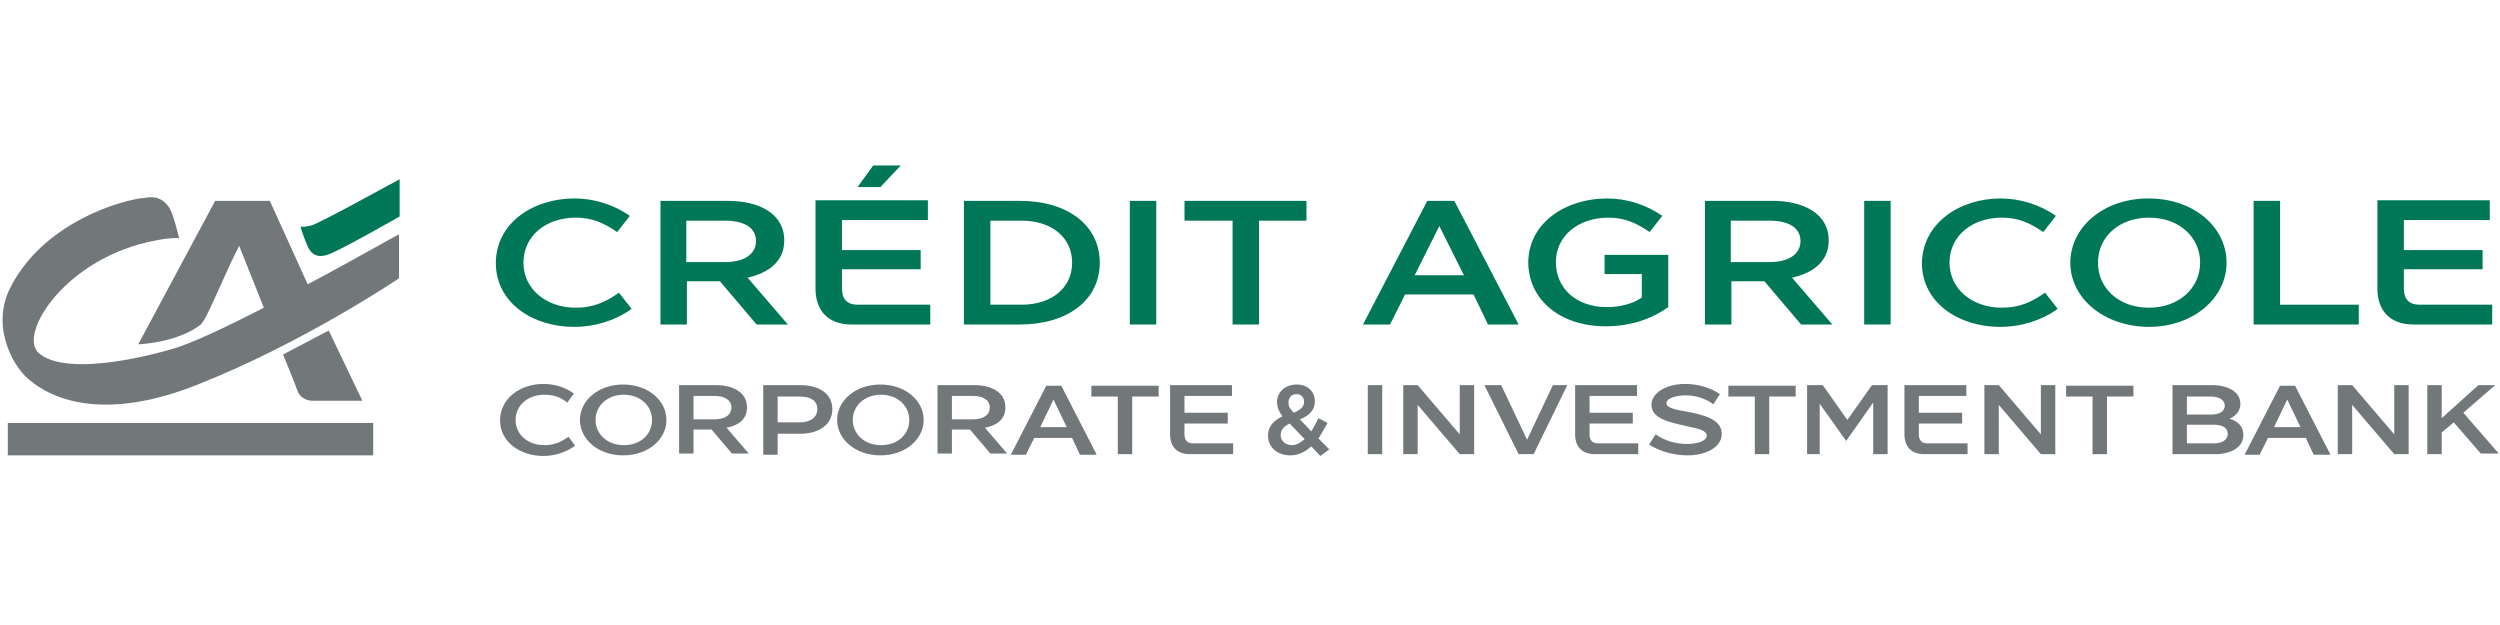 <svg width="200" height="50" viewBox="0 0 200 50" fill="none" xmlns="http://www.w3.org/2000/svg">
<path d="M45.962 15.876C47.5 15.876 49.087 16.357 50.385 17.269L49.375 18.566C48.317 17.845 47.404 17.413 46.058 17.413C43.702 17.413 41.875 18.854 41.875 21.015C41.875 23.127 43.702 24.616 46.058 24.616C47.452 24.616 48.414 24.184 49.519 23.415L50.529 24.712C49.183 25.672 47.548 26.152 45.914 26.152C42.692 26.152 39.664 24.28 39.664 21.015C39.712 17.749 42.74 15.876 45.962 15.876ZM52.837 16.069H58.221C60.721 16.069 62.74 17.077 62.74 19.238C62.74 20.918 61.49 21.831 59.808 22.215L63.029 25.96H60.529L57.596 22.503H54.952V25.96H52.837V16.069ZM58.029 20.966C59.519 20.966 60.481 20.342 60.481 19.286C60.481 18.229 59.567 17.653 57.981 17.653H54.904V20.966H58.029ZM65.24 23.079V16.02H74.231V17.605H67.356V20.006H73.654V21.543H67.356V23.079C67.356 23.944 67.789 24.376 68.606 24.376H74.423V25.96H68.125C66.298 25.96 65.24 24.904 65.24 23.079ZM72.067 13.235L70.433 14.964H68.606L69.856 13.235H72.067ZM77.115 16.069H81.587C85.433 16.069 87.981 18.037 87.981 21.015C87.981 23.992 85.433 25.96 81.587 25.96H77.115V16.069ZM81.731 24.376C84.135 24.376 85.769 23.031 85.769 21.015C85.769 18.998 84.135 17.653 81.731 17.653H79.231V24.376H81.731Z" fill="#007858"/>
<path d="M90.385 16.069H92.501V25.96H90.385V16.069Z" fill="#007858"/>
<path d="M94.76 17.653V16.069H104.519V17.653H100.721V25.96H98.606V17.653H94.76Z" fill="#007858"/>
<path d="M117.885 23.559H112.404L111.202 25.96H109.039L114.183 16.068H116.346L121.49 25.96H119.039L117.885 23.559ZM117.116 22.023L115.144 18.085L113.173 22.023H117.116ZM128.558 15.876C130.096 15.876 131.683 16.357 132.981 17.269L131.971 18.565C130.914 17.845 130 17.413 128.654 17.413C126.298 17.413 124.471 18.854 124.471 20.966C124.471 23.079 126.106 24.568 128.558 24.568C129.664 24.568 130.673 24.28 131.346 23.799V21.927H128.365V20.39H133.462V24.568C132.26 25.432 130.577 26.104 128.462 26.104C124.712 26.104 122.26 23.895 122.26 20.966C122.308 17.749 125.337 15.876 128.558 15.876ZM136.394 16.068H141.779C144.279 16.068 146.298 17.077 146.298 19.238C146.298 20.918 145.048 21.831 143.366 22.215L146.587 25.96H144.087L141.154 22.503H138.51V25.96H136.394V16.068ZM141.587 20.966C143.077 20.966 144.039 20.342 144.039 19.286C144.039 18.229 143.125 17.653 141.539 17.653H138.462V20.966H141.587Z" fill="#007858"/>
<path d="M149.135 16.069H151.25V25.96H149.135V16.069Z" fill="#007858"/>
<path d="M160.048 15.876C161.587 15.876 163.173 16.357 164.471 17.269L163.462 18.565C162.404 17.845 161.49 17.413 160.144 17.413C157.788 17.413 155.962 18.854 155.962 21.014C155.962 23.127 157.788 24.616 160.144 24.616C161.538 24.616 162.5 24.184 163.606 23.415L164.615 24.712C163.269 25.672 161.635 26.152 160 26.152C156.779 26.152 153.75 24.28 153.75 21.014C153.846 17.749 156.875 15.876 160.048 15.876ZM165.625 21.014C165.625 18.229 168.221 15.876 171.875 15.876C175.529 15.876 178.125 18.181 178.125 21.014C178.125 23.799 175.529 26.152 171.875 26.152C168.221 26.104 165.625 23.799 165.625 21.014ZM167.837 21.014C167.837 23.031 169.471 24.616 171.923 24.616C174.327 24.616 176.01 23.031 176.01 21.014C176.01 18.998 174.375 17.413 171.923 17.413C169.471 17.413 167.837 18.998 167.837 21.014Z" fill="#007858"/>
<path d="M180.289 16.069H182.404V24.376H188.702V25.96H180.289V16.069Z" fill="#007858"/>
<path d="M190.192 23.079V16.02H199.183V17.605H192.308V20.006H198.606V21.543H192.308V23.079C192.308 23.944 192.74 24.376 193.558 24.376H199.375V25.96H193.077C191.25 25.96 190.192 24.904 190.192 23.079Z" fill="#007858"/>
<path d="M43.462 30.714C44.327 30.714 45.192 30.954 45.913 31.483L45.385 32.203C44.808 31.771 44.327 31.579 43.558 31.579C42.26 31.579 41.25 32.395 41.25 33.596C41.25 34.796 42.26 35.612 43.558 35.612C44.327 35.612 44.856 35.372 45.481 34.94L46.01 35.66C45.288 36.188 44.375 36.477 43.462 36.477C41.683 36.477 40 35.42 40 33.596C40.048 31.771 41.731 30.714 43.462 30.714ZM46.394 33.596C46.394 32.059 47.837 30.762 49.856 30.762C51.875 30.762 53.317 32.059 53.317 33.596C53.317 35.132 51.875 36.429 49.856 36.429C47.837 36.429 46.394 35.132 46.394 33.596ZM47.644 33.596C47.644 34.7 48.558 35.612 49.904 35.612C51.25 35.612 52.163 34.748 52.163 33.596C52.163 32.491 51.25 31.579 49.904 31.579C48.558 31.579 47.644 32.491 47.644 33.596ZM54.279 30.81H57.26C58.654 30.81 59.76 31.387 59.76 32.587C59.76 33.547 59.087 34.028 58.125 34.22L59.904 36.285H58.558L56.923 34.364H55.481V36.285H54.327V30.81H54.279ZM57.163 33.547C57.981 33.547 58.51 33.211 58.51 32.587C58.51 32.011 57.981 31.675 57.163 31.675H55.481V33.547H57.163ZM61.058 30.81H64.038C65.433 30.81 66.587 31.435 66.587 32.731C66.587 34.028 65.433 34.7 64.038 34.7H62.212V36.381H61.058V30.81ZM63.99 33.788C64.808 33.788 65.385 33.403 65.385 32.731C65.385 32.059 64.856 31.723 63.99 31.723H62.212V33.788H63.99ZM66.971 33.596C66.971 32.059 68.413 30.762 70.433 30.762C72.452 30.762 73.894 32.059 73.894 33.596C73.894 35.132 72.452 36.429 70.433 36.429C68.413 36.429 66.971 35.132 66.971 33.596ZM68.221 33.596C68.221 34.7 69.135 35.612 70.481 35.612C71.827 35.612 72.74 34.748 72.74 33.596C72.74 32.491 71.827 31.579 70.481 31.579C69.135 31.579 68.221 32.491 68.221 33.596ZM74.952 30.81H77.933C79.327 30.81 80.433 31.387 80.433 32.587C80.433 33.547 79.76 34.028 78.798 34.22L80.577 36.285H79.231L77.596 34.364H76.154V36.285H75V30.81H74.952ZM77.837 33.547C78.654 33.547 79.183 33.211 79.183 32.587C79.183 32.011 78.654 31.675 77.837 31.675H76.154V33.547H77.837ZM85.769 35.036H82.74L82.067 36.381H80.865L83.702 30.858H84.904L87.74 36.381H86.394L85.769 35.036ZM85.337 34.172L84.279 31.963L83.221 34.172H85.337Z" fill="#72787A"/>
<path d="M87.308 31.723V30.858H92.692V31.723H90.577V36.333H89.423V31.723H87.308Z" fill="#72787A"/>
<path d="M93.606 34.748V30.811H98.557V31.675H94.759V33.019H98.221V33.884H94.759V34.748C94.759 35.228 95 35.468 95.432 35.468H98.653V36.333H95.192C94.182 36.333 93.606 35.756 93.606 34.748ZM104.904 35.708C104.423 36.141 103.894 36.429 103.221 36.429C102.211 36.429 101.442 35.804 101.442 34.844C101.442 34.124 101.875 33.644 102.596 33.307C102.307 32.923 102.163 32.539 102.163 32.155C102.163 31.435 102.74 30.762 103.75 30.762C104.615 30.762 105.192 31.339 105.192 32.107C105.192 32.827 104.711 33.26 103.99 33.548L104.904 34.508C105.096 34.172 105.288 33.836 105.48 33.452L106.202 33.836C105.961 34.268 105.721 34.7 105.48 35.084L106.346 35.949L105.625 36.477L104.904 35.708ZM104.375 35.132L103.173 33.884C102.644 34.124 102.452 34.46 102.452 34.796C102.452 35.276 102.836 35.612 103.365 35.612C103.702 35.612 104.038 35.42 104.375 35.132ZM104.327 32.155C104.327 31.771 104.086 31.531 103.702 31.531C103.317 31.531 103.077 31.819 103.077 32.203C103.077 32.491 103.173 32.683 103.509 33.019C104.038 32.779 104.327 32.539 104.327 32.155Z" fill="#72787A"/>
<path d="M109.423 30.81H110.577V36.333H109.423V30.81Z" fill="#72787A"/>
<path d="M113.414 32.395V36.333H112.26V30.81H113.414L116.779 34.748V30.81H117.933V36.333H116.779L113.414 32.395Z" fill="#72787A"/>
<path d="M125.385 30.81L122.692 36.333H121.49L118.75 30.81H120.096L122.164 35.18L124.231 30.81H125.385Z" fill="#72787A"/>
<path d="M126.01 34.748V30.81H130.962V31.675H127.164V33.019H130.625V33.884H127.164V34.748C127.164 35.228 127.404 35.468 127.837 35.468H131.058V36.333H127.596C126.587 36.333 126.01 35.756 126.01 34.748ZM131.923 35.564L132.452 34.748C133.173 35.276 134.135 35.516 134.952 35.516C135.817 35.516 136.539 35.276 136.539 34.844C136.539 34.412 135.769 34.268 134.856 34.076C133.606 33.788 132.116 33.499 132.116 32.395C132.116 31.387 133.366 30.714 134.808 30.714C135.817 30.714 136.827 31.003 137.596 31.531L137.067 32.347C136.442 31.867 135.625 31.627 134.856 31.627C134.087 31.627 133.317 31.867 133.317 32.251C133.317 32.635 134.039 32.779 134.904 32.923C136.154 33.163 137.741 33.499 137.741 34.7C137.741 35.804 136.442 36.429 135 36.429C133.894 36.429 132.741 36.093 131.923 35.564Z" fill="#72787A"/>
<path d="M138.27 31.723V30.858H143.655V31.723H141.539V36.333H140.385V31.723H138.27Z" fill="#72787A"/>
<path d="M149.76 30.81H151.01V36.333H149.856V32.203L147.692 35.276L145.577 32.299V36.333H144.567V30.81H145.818L147.788 33.595L149.76 30.81Z" fill="#72787A"/>
<path d="M152.355 34.748V30.81H157.307V31.675H153.509V33.019H156.971V33.883H153.509V34.748C153.509 35.228 153.75 35.468 154.182 35.468H157.404V36.333H153.942C152.932 36.333 152.355 35.756 152.355 34.748Z" fill="#72787A"/>
<path d="M159.904 32.395V36.333H158.75V30.81H159.904L163.269 34.748V30.81H164.423V36.333H163.269L159.904 32.395Z" fill="#72787A"/>
<path d="M165.289 31.723V30.858H170.674V31.723H168.558V36.333H167.404V31.723H165.289Z" fill="#72787A"/>
<path d="M179.471 34.796C179.471 35.804 178.461 36.333 177.211 36.333H173.798V30.81H176.971C178.221 30.81 179.231 31.338 179.231 32.299C179.231 32.875 178.894 33.259 178.365 33.499C179.038 33.691 179.471 34.124 179.471 34.796ZM174.952 31.723V33.163H176.875C177.548 33.163 177.981 32.923 177.981 32.443C177.981 32.011 177.548 31.723 176.827 31.723H174.952ZM178.221 34.7C178.221 34.22 177.788 33.98 177.115 33.98H174.952V35.468H177.115C177.788 35.468 178.221 35.18 178.221 34.7ZM184.471 35.036H181.442L180.769 36.38H179.567L182.404 30.858H183.606L186.442 36.38H185.096L184.471 35.036ZM184.038 34.172L182.981 31.963L181.923 34.172H184.038Z" fill="#72787A"/>
<path d="M188.174 32.395V36.333H187.02V30.81H188.174L191.539 34.748V30.81H192.693V36.333H191.539L188.174 32.395Z" fill="#72787A"/>
<path d="M196.298 33.788L195.337 34.604V36.333H194.183V30.81H195.337V33.452L198.269 30.81H199.616L197.067 33.019L199.904 36.284H198.462L196.298 33.788Z" fill="#72787A"/>
<path d="M22.644 28.361L26.298 26.441L28.99 32.059H24.952C24.952 32.059 24.183 32.059 23.846 31.387C23.558 30.57 22.644 28.361 22.644 28.361Z" fill="#72787A"/>
<path d="M29.856 33.836H0.625V36.429H29.856V33.836Z" fill="#72787A"/>
<path d="M31.972 17.317C31.972 17.317 27.356 19.958 26.299 20.343C25.289 20.727 24.953 20.198 24.808 20.054C24.52 19.67 24.087 18.326 24.039 18.134C24.087 18.134 24.328 18.182 24.904 18.038C25.626 17.846 31.924 14.34 31.972 14.34V17.317Z" fill="#007858"/>
<path d="M24.616 22.744L21.587 16.069H17.212L11.058 27.546C11.058 27.546 14.087 27.45 16.01 26.009C16.491 25.721 17.885 22.071 19.135 19.67L21.106 24.616C18.125 26.153 15.289 27.497 13.75 27.93C9.712 29.082 4.808 29.802 3.077 28.218C1.443 26.729 5.241 20.583 12.452 19.238C13.606 18.998 14.327 19.046 14.327 19.046C14.327 19.046 13.846 16.933 13.462 16.501C12.933 15.829 12.404 15.685 11.587 15.829C10 15.925 3.366 17.702 0.721 23.224C-0.721 26.393 1.202 29.562 2.452 30.475C3.029 30.907 6.827 34.268 15.577 30.859C24.183 27.497 31.923 22.263 31.923 22.263V18.758C31.971 18.662 28.606 20.631 24.616 22.744Z" fill="#72787A"/>
</svg>
